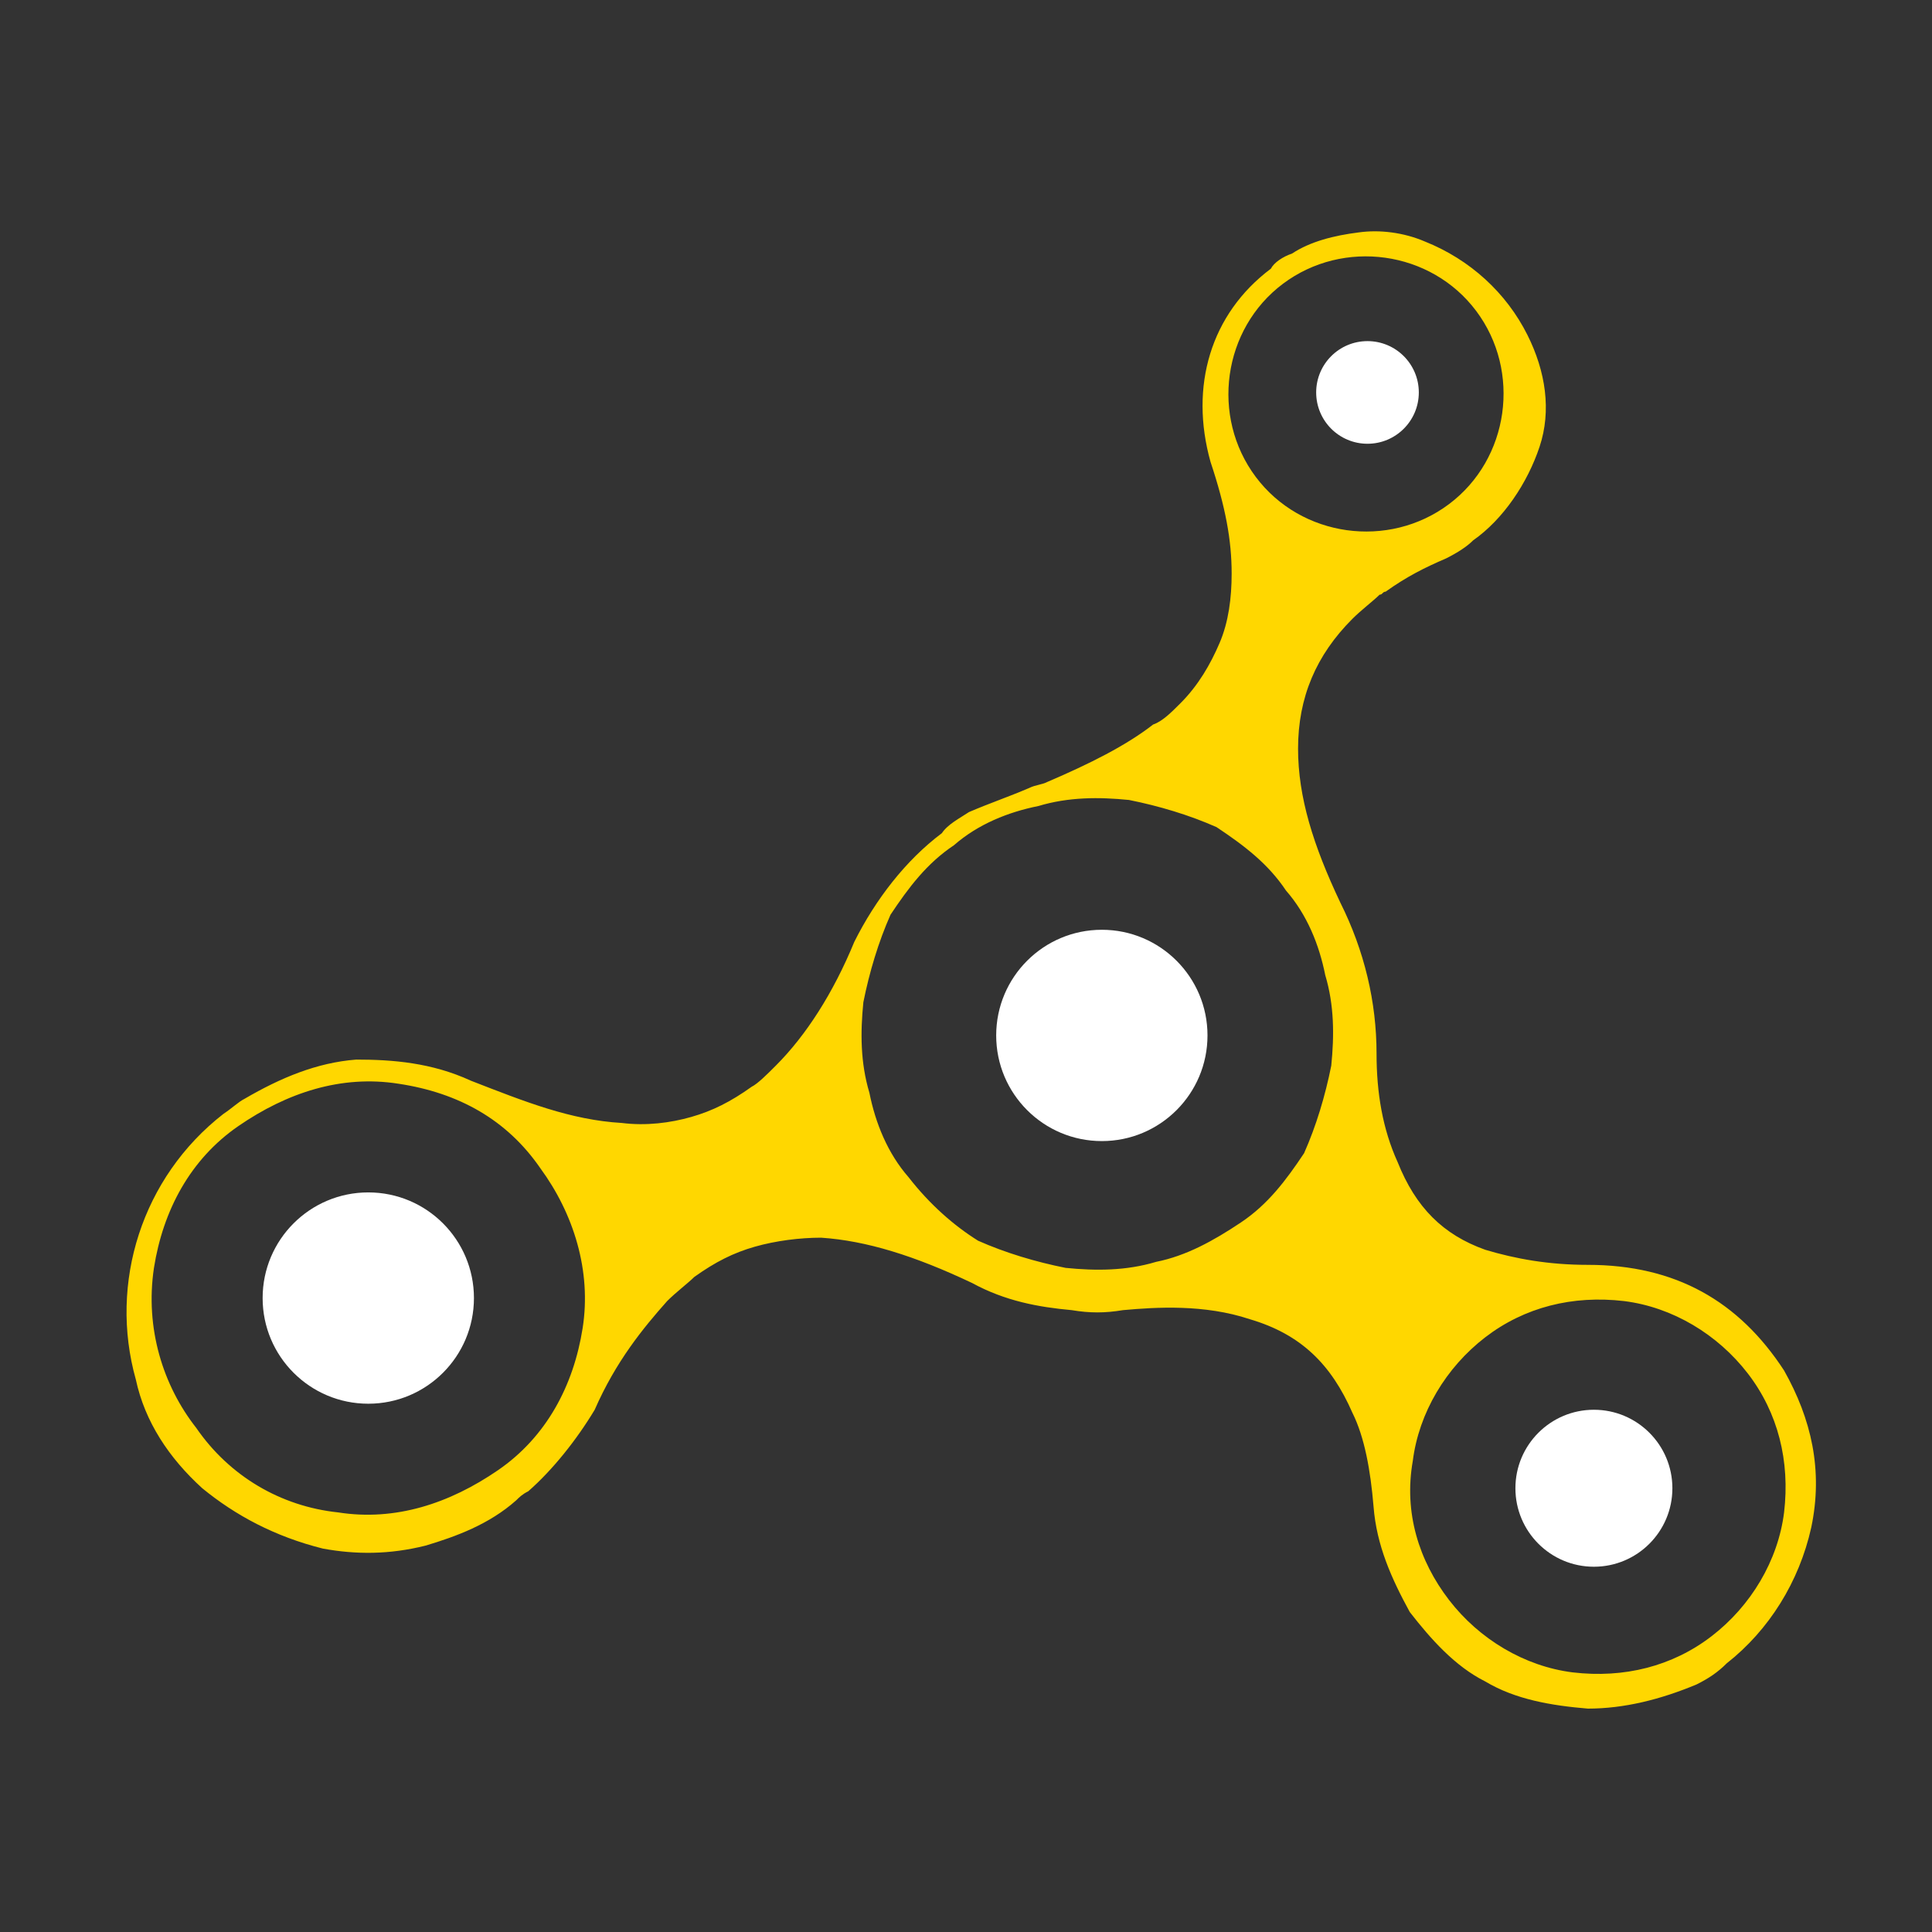 <?xml version="1.0" encoding="utf-8"?>
<!-- Generator: Adobe Illustrator 25.0.1, SVG Export Plug-In . SVG Version: 6.00 Build 0)  -->
<svg version="1.1" id="Layer_1" xmlns="http://www.w3.org/2000/svg" xmlns:xlink="http://www.w3.org/1999/xlink" x="0px" y="0px"
	 viewBox="0 0 64 64" style="enable-background:new 0 0 64 64;" xml:space="preserve">
<rect x="0" y="0" width="64" height="64" fill="#333333" stroke="none"/>
<style type="text/css">
	.st0{fill:#FFD700;}
	.st1{fill:#FFFFFF;}
</style>
<g>
	<g>
		<path class="st0" d="M6.7,49.3c1.1,0.9,2.4,1.6,4,2c1.1,0.2,2.2,0.2,3.4-0.1c1-0.3,2.1-0.7,3-1.5c0.1-0.1,0.2-0.2,0.4-0.3
			c0.8-0.7,1.6-1.7,2.2-2.7c0.7-1.6,1.6-2.7,2.4-3.6c0.3-0.3,0.7-0.6,0.9-0.8c0.7-0.5,1.3-0.8,2-1c0.7-0.2,1.5-0.3,2.2-0.3
			c1.5,0.1,3.1,0.6,5,1.5c1.1,0.6,2.2,0.8,3.3,0.9c0.6,0.1,1.1,0.1,1.7,0c1.1-0.1,2.7-0.2,4.2,0.3c1.7,0.5,2.7,1.5,3.4,3.1
			c0.4,0.8,0.6,1.9,0.7,3.1c0.1,1.3,0.6,2.4,1.2,3.5c0.7,0.9,1.5,1.8,2.5,2.3c1,0.6,2.2,0.8,3.4,0.9c1.2,0,2.4-0.3,3.6-0.8
			c0.4-0.2,0.7-0.4,1-0.7c1.4-1.1,2.4-2.7,2.8-4.5c0.4-1.9,0-3.6-0.9-5.2c-1.5-2.3-3.6-3.5-6.5-3.5c-1.3,0-2.4-0.2-3.4-0.5
			c-1.4-0.5-2.3-1.4-2.9-2.9c-0.5-1.1-0.7-2.3-0.7-3.6c0-1.7-0.4-3.4-1.2-5c-0.9-1.9-1.4-3.5-1.4-5.1c0-1.7,0.6-3.1,1.8-4.3
			c0.3-0.3,0.7-0.6,0.9-0.8l0,0l0,0c0.1,0,0.1-0.1,0.2-0.1c0.7-0.5,1.3-0.8,2-1.1c0.4-0.2,0.7-0.4,0.9-0.6c1-0.7,1.8-1.9,2.2-3.1
			s0.2-2.5-0.4-3.7c-0.7-1.4-1.9-2.5-3.4-3.1c-0.7-0.3-1.5-0.4-2.2-0.3c-0.8,0.1-1.6,0.3-2.2,0.7c-0.3,0.1-0.6,0.3-0.7,0.5
			c-2,1.5-2.7,3.9-2,6.4c0.5,1.5,0.7,2.6,0.7,3.7c0,0.8-0.1,1.6-0.4,2.3c-0.3,0.7-0.7,1.4-1.3,2c-0.3,0.3-0.6,0.6-0.9,0.7
			c-0.9,0.7-2.1,1.3-3.5,1.9c-0.2,0.1-0.4,0.1-0.6,0.2c-0.7,0.3-1.3,0.5-2,0.8c-0.3,0.2-0.7,0.4-0.9,0.7c-1.2,0.9-2.2,2.2-2.9,3.6
			c-0.7,1.7-1.6,3.1-2.6,4.1c-0.3,0.3-0.6,0.6-0.8,0.7c-0.7,0.5-1.3,0.8-2,1c-0.7,0.2-1.5,0.3-2.3,0.2c-1.7-0.1-3.2-0.7-5-1.4
			c-1.3-0.6-2.6-0.7-3.8-0.7c-1.3,0.1-2.5,0.6-3.7,1.3c-0.2,0.1-0.4,0.3-0.7,0.5c-2.7,2.1-3.8,5.6-2.9,8.8
			C4.8,47.1,5.6,48.3,6.7,49.3z M41.6,15.8c-1.5-2-1.1-4.9,0.9-6.4c2-1.5,4.9-1.1,6.4,0.9s1.1,4.9-0.9,6.4
			C46,18.2,43.1,17.8,41.6,15.8z M46.8,48.4c0.2-1.6,1.1-3.1,2.4-4.1c1.3-1,2.9-1.4,4.6-1.2c1.6,0.2,3.1,1.1,4.1,2.4
			c1,1.3,1.4,2.9,1.2,4.6c-0.2,1.6-1.1,3.1-2.4,4.1c-1.3,1-2.9,1.4-4.6,1.2C50.5,55.2,49,54.3,48,53C47,51.7,46.5,50.1,46.8,48.4z
			 M30.1,39c-0.7-0.8-1.1-1.8-1.3-2.8c-0.3-1-0.3-2-0.2-3c0.2-1,0.5-2,0.9-2.9c0.6-0.9,1.2-1.7,2.1-2.3c0.8-0.7,1.8-1.1,2.8-1.3
			c1-0.3,2-0.3,3-0.2c1,0.2,2,0.5,2.9,0.9c0.9,0.6,1.7,1.2,2.3,2.1c0.7,0.8,1.1,1.8,1.3,2.8c0.3,1,0.3,2,0.2,3c-0.2,1-0.5,2-0.9,2.9
			c-0.6,0.9-1.2,1.7-2.1,2.3s-1.8,1.1-2.8,1.3c-1,0.3-2,0.3-3,0.2c-1-0.2-2-0.5-2.9-0.9C31.6,40.6,30.8,39.9,30.1,39z M6.5,47.3
			C5.4,45.9,4.8,44,5.1,42c0.3-1.9,1.2-3.6,2.8-4.7s3.4-1.7,5.3-1.4c2,0.3,3.6,1.2,4.7,2.8c1.1,1.5,1.7,3.4,1.4,5.3
			c-0.3,1.9-1.2,3.6-2.8,4.7s-3.4,1.7-5.3,1.4C9.3,49.9,7.6,48.9,6.5,47.3z"/>
	</g>
	<g>
		<circle class="st1" cx="45.3" cy="13" r="1.7"/>
		<circle class="st1" cx="52.8" cy="49.3" r="2.6"/>
		<circle class="st1" cx="12.2" cy="43" r="3.5"/>
		<circle class="st1" cx="36.5" cy="34.3" r="3.5"/>
	</g>
</g>
</svg>
